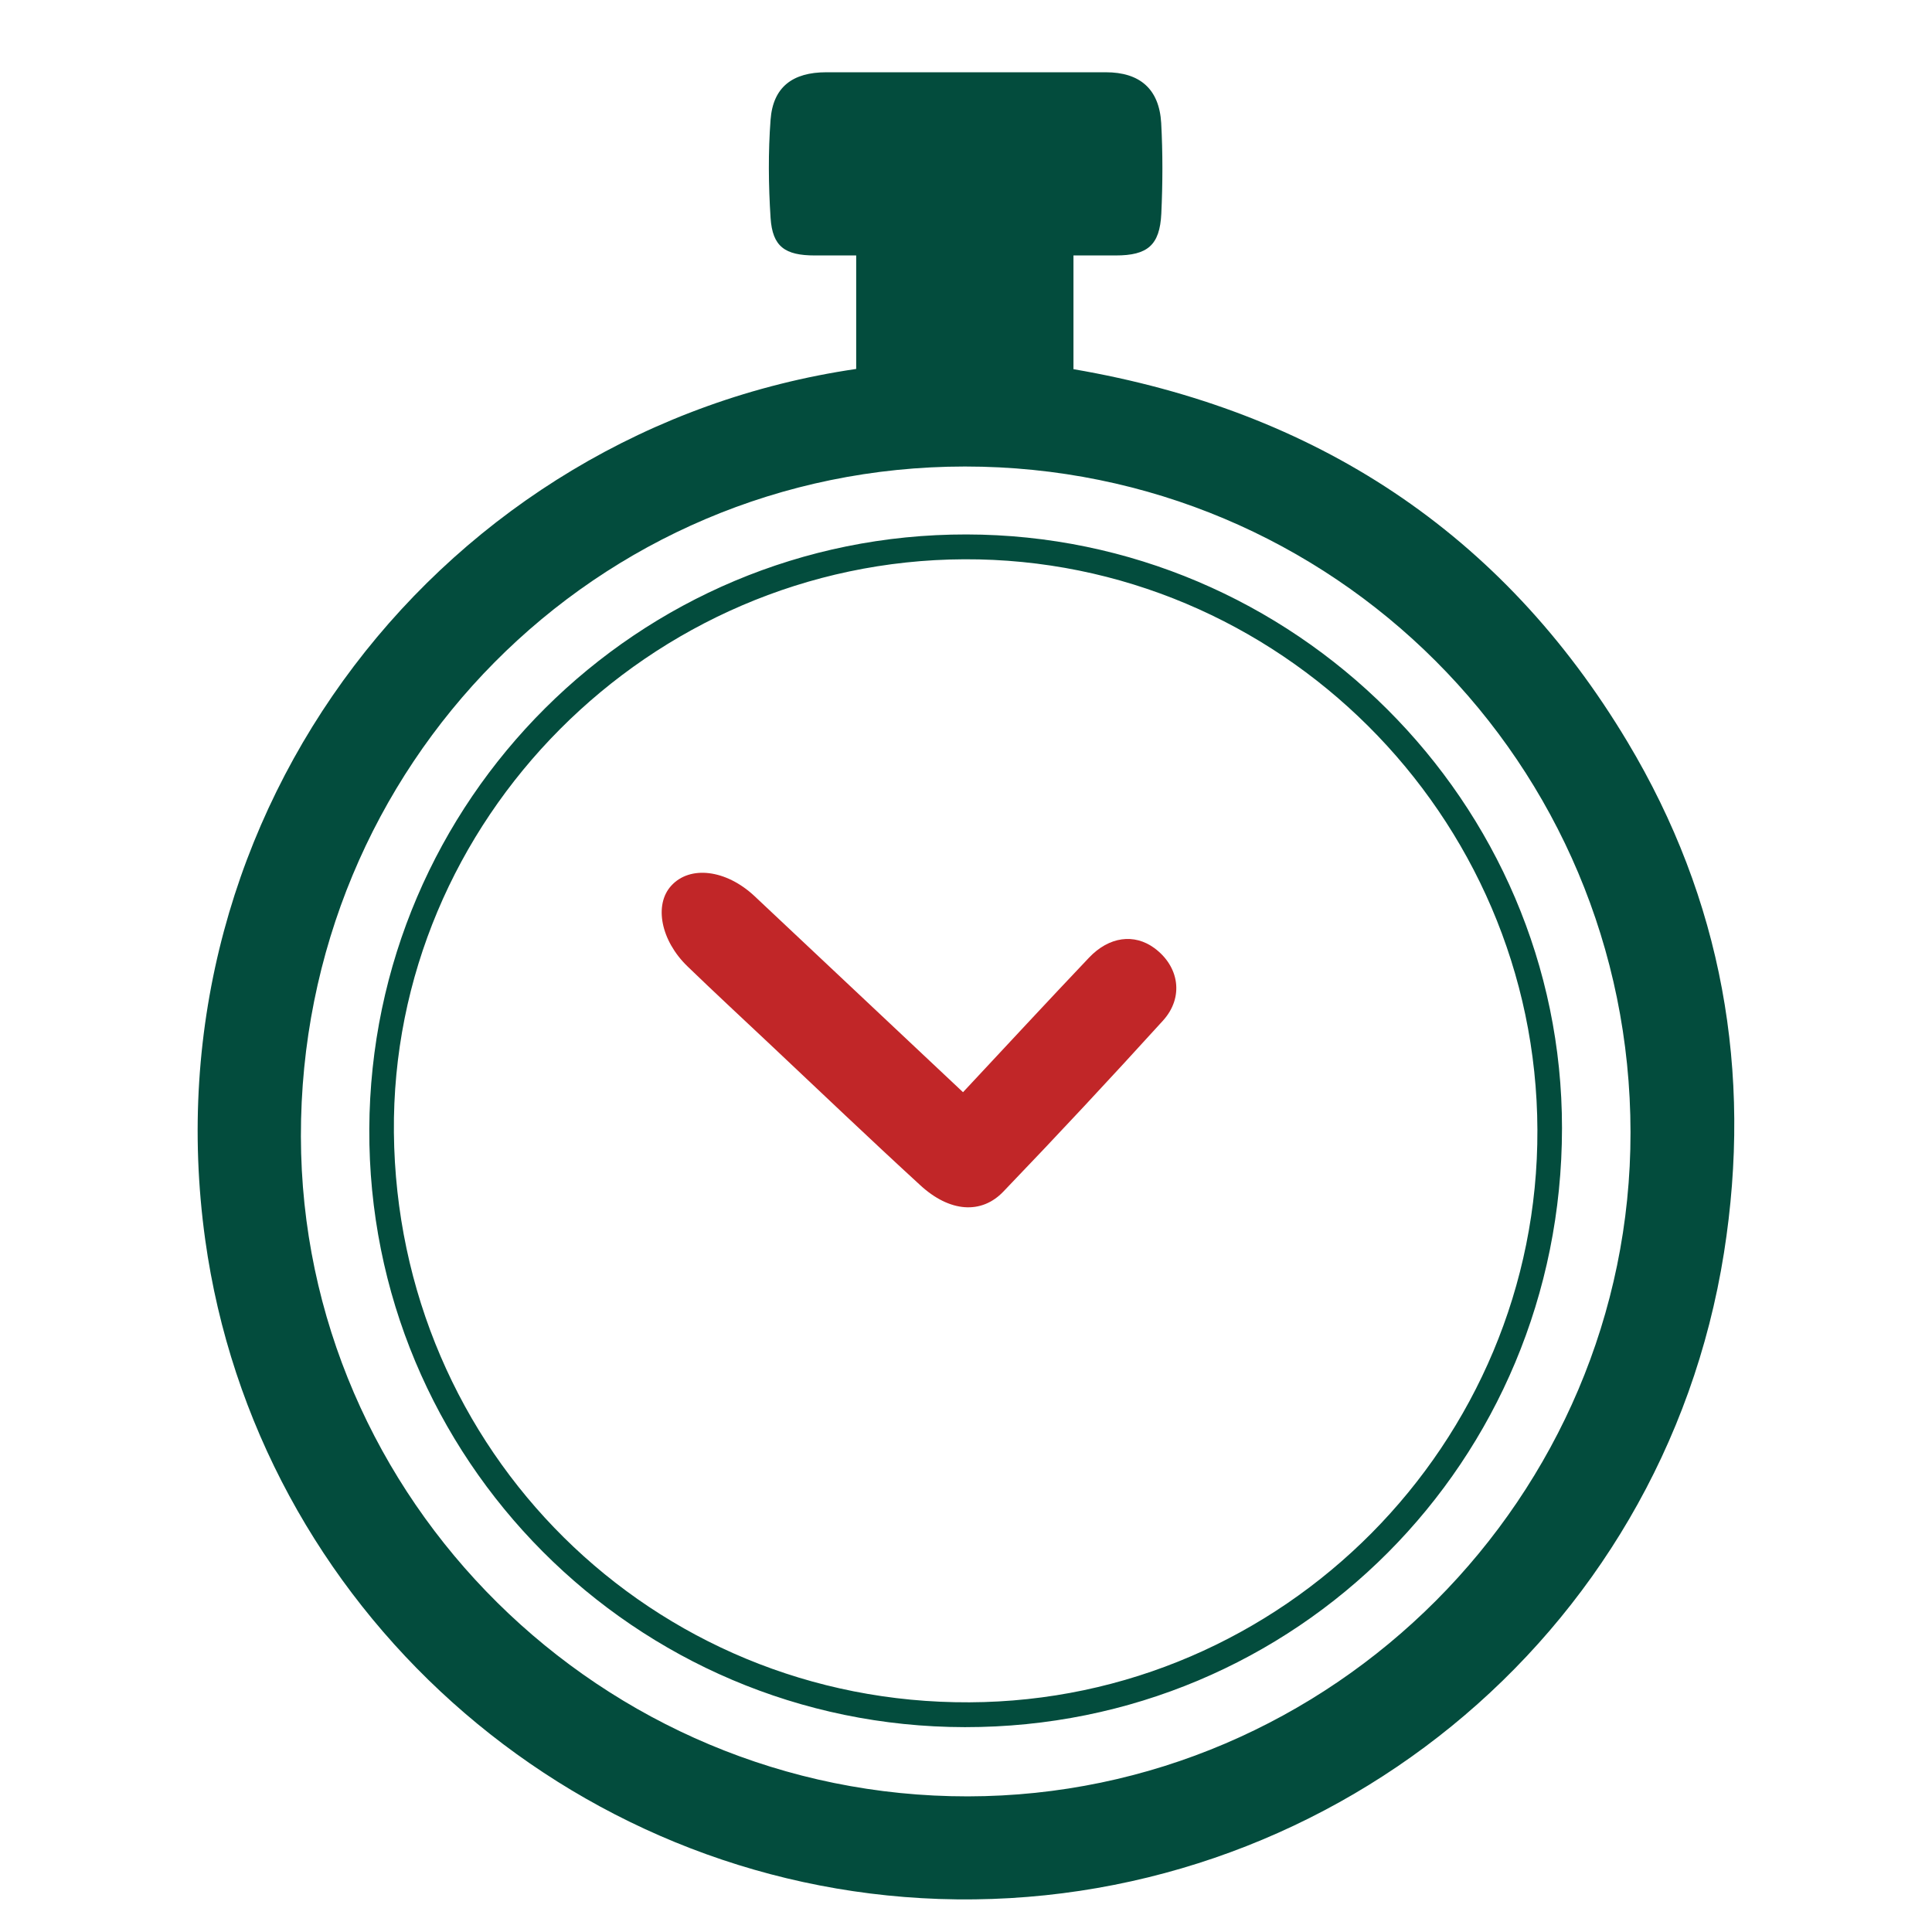 <?xml version="1.0" encoding="utf-8"?>
<!-- Generator: Adobe Illustrator 26.2.1, SVG Export Plug-In . SVG Version: 6.00 Build 0)  -->
<svg version="1.0" id="Layer_1" xmlns="http://www.w3.org/2000/svg" xmlns:xlink="http://www.w3.org/1999/xlink" x="0px" y="0px"
	 viewBox="0 0 164.95 164.95" style="enable-background:new 0 0 164.95 164.95;" xml:space="preserve">
<style type="text/css">
	.st0{fill:#FFFFFF;}
	.st1{fill:#C12628;}
	.st2{fill:#034C3D;}
	.st3{fill:none;stroke:#000000;stroke-width:1.409;stroke-miterlimit:10;}
	.st4{clip-path:url(#XMLID_00000018937594068313307300000017055159328256762279_);fill:#BE1E2D;}
	.st5{clip-path:url(#XMLID_00000169524997578996967600000002001094585300214194_);fill:#BE1E2D;}
	.st6{clip-path:url(#XMLID_00000162347839144745118720000012944496080679195557_);fill:#034C3D;}
	.st7{clip-path:url(#XMLID_00000171700757385829639180000012230849012262705559_);fill:#034C3D;}
	.st8{fill:none;stroke:#C12628;stroke-miterlimit:10;}
	.st9{fill:none;stroke:#C12628;stroke-miterlimit:10;stroke-dasharray:4.699,4.699;}
	.st10{fill:none;stroke:#C12628;stroke-width:3;stroke-miterlimit:10;}
	.st11{fill:none;stroke:#C12628;stroke-width:3;stroke-miterlimit:10;stroke-dasharray:6.289,6.289;}
	.st12{fill:none;stroke:#C12628;stroke-width:2.908;stroke-miterlimit:10;}
</style>
<g>
	<path class="st2" d="M73.1,31.5c0-3.26,0-6.39,0-9.69c-1.27,0-2.4,0-3.53,0c-2.55,0-3.62-0.75-3.78-3.21
		c-0.18-2.78-0.21-5.6,0-8.38c0.21-2.79,1.88-4.05,4.76-4.05c7.95,0,15.91,0,23.86,0c2.9,0,4.56,1.42,4.73,4.33
		c0.14,2.57,0.13,5.16,0.01,7.74c-0.13,2.7-1.18,3.57-3.89,3.57c-1.13,0-2.26,0-3.61,0c0,1.21,0,2.2,0,3.19c0,2.14,0,4.28,0,6.52
		c20.64,3.54,36.58,13.92,47.3,31.82c8.08,13.48,10.68,28.17,8.24,43.62c-5.23,33.06-34.39,56.29-67.03,55.17
		c-31.61-1.09-58.28-24.92-62.64-56.29C12.44,69.19,37.96,36.65,73.1,31.5z M139.21,96.67c-0.03-31.49-25.39-56.85-56.83-56.84
		c-31.46,0.01-56.74,25.51-56.69,57.2c0.05,30.99,25.7,56.37,56.94,56.34C113.73,153.33,139.24,127.77,139.21,96.67z"/>
	<path class="st2" d="M82.52,45.63c27.97,0.04,50.86,22.86,50.84,50.69c-0.01,28.45-22.67,51.17-50.98,51.14
		c-28.19-0.03-50.98-22.92-50.85-51.07C31.66,68.29,54.46,45.59,82.52,45.63z M131.26,96.46c-0.09-26.88-22.13-48.81-48.93-48.71
		c-26.89,0.11-48.95,22.28-48.7,48.94c0.27,27.21,22.05,48.78,49.14,48.65C109.56,145.22,131.36,123.24,131.26,96.46z"/>
	<path class="st1" d="M82.22,93.25c3.71-3.97,7.21-7.75,10.76-11.49c1.72-1.81,3.86-2.07,5.57-0.82c2.13,1.56,2.55,4.2,0.75,6.19
		c-4.48,4.93-9.02,9.8-13.63,14.6c-1.89,1.98-4.6,1.76-7.09-0.53c-4.33-3.97-8.57-8.02-12.85-12.05c-2.35-2.21-4.71-4.4-7.03-6.64
		c-2.28-2.2-2.88-5.26-1.39-6.89c1.59-1.75,4.67-1.39,7.1,0.88C70.31,82.04,76.19,87.58,82.22,93.25z"/>
</g>
</svg>
